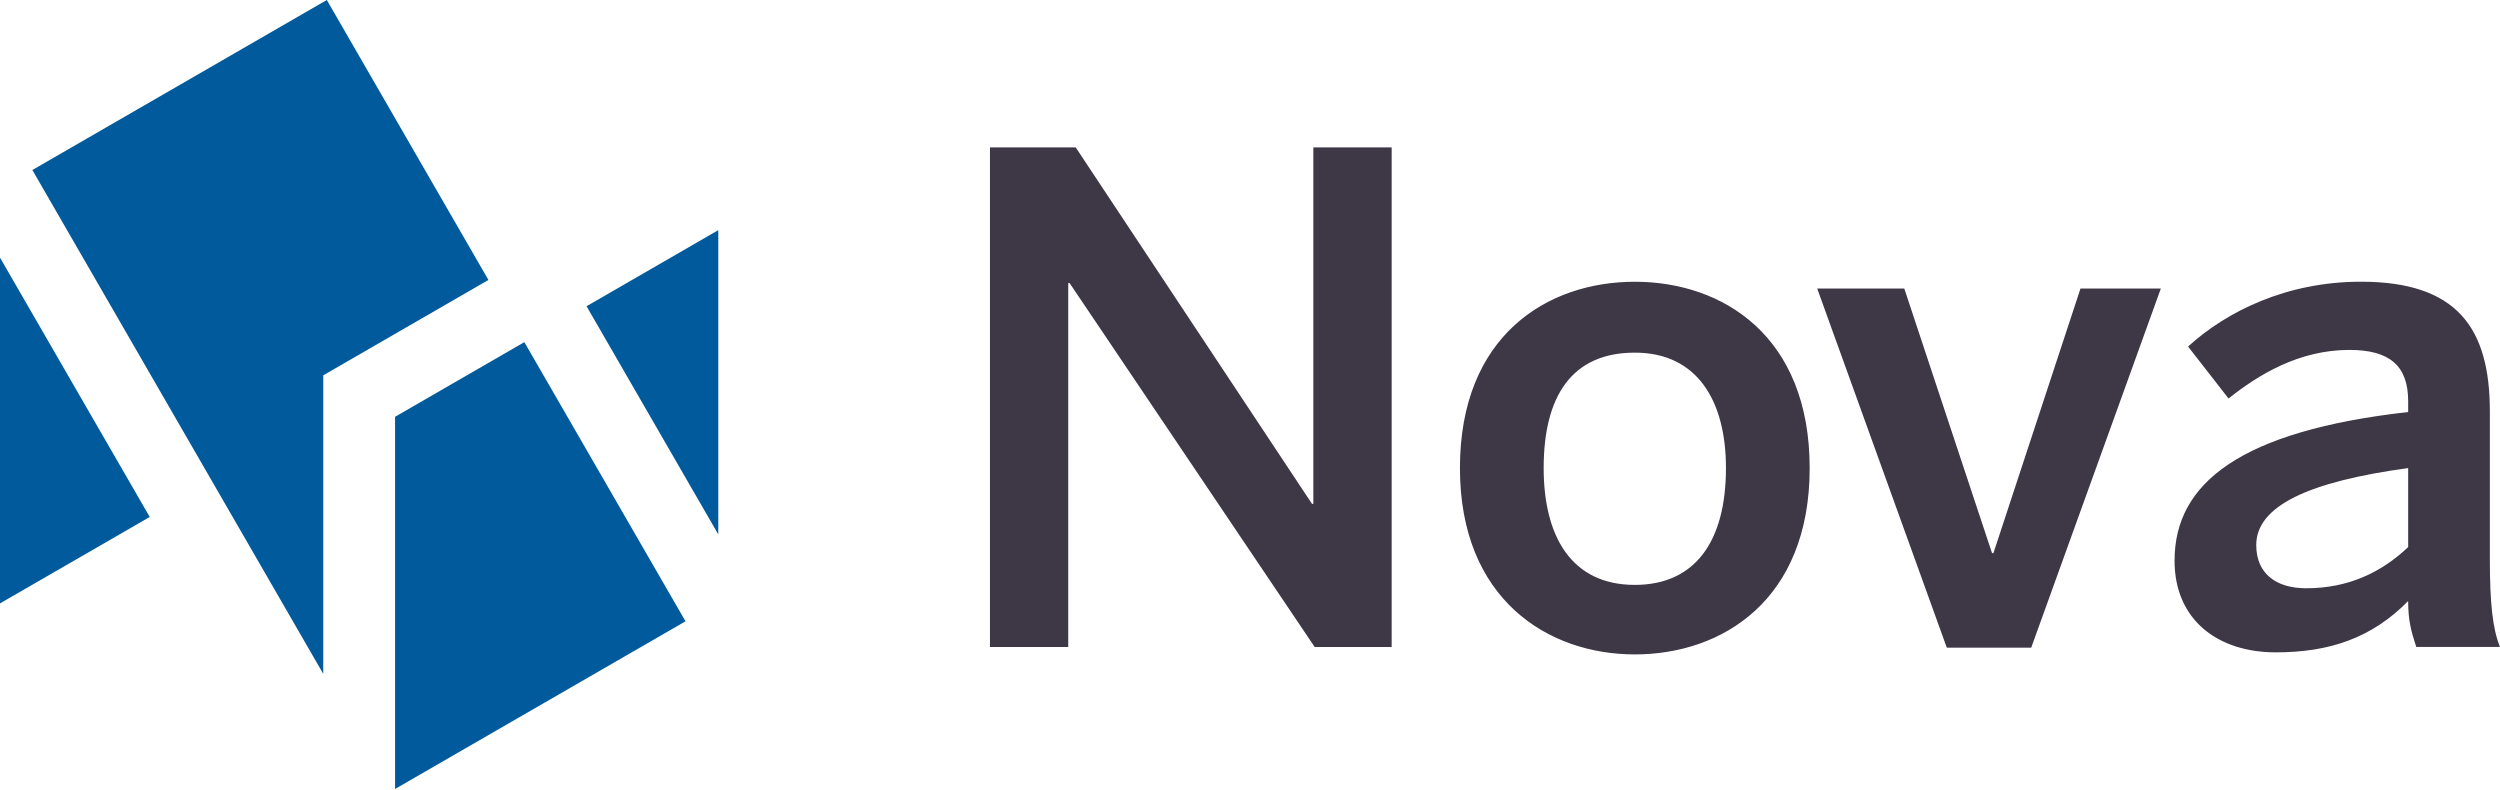 <svg xmlns="http://www.w3.org/2000/svg" id="Ebene_1" version="1.1" viewBox="0 0 1200 379"><defs><style>.st0{fill:#005a9b}.st2{fill:#3e3746}</style></defs><path d="M475.18 310.56V70.74h41.15l113.43 171.11h.64V70.74H668v239.82h-36.95L513.41 135.88h-.65v174.68h-37.58zM700.77 224.68c0-63.52 41.81-89.44 83.94-89.44s83.93 25.92 83.93 89.44-42.12 89.44-83.93 89.44-83.94-26.57-83.94-89.44m127.69 0c0-32.08-13.62-55.41-43.75-55.41s-43.75 20.74-43.75 55.41c0 32.73 13.28 56.07 43.75 56.07 28.84 0 43.75-20.75 43.75-56.07M934.47 310.88l-62.22-172.4h41.8l42.13 127.03h.66l41.8-127.03h38.57l-62.23 172.4h-40.51zM1043.79 269.07c0-37.27 31.76-62.22 112.13-71.3v-5.18c0-17.18-9.07-24.63-28.19-24.63-23.99 0-43.43 11.66-58.02 23.33l-19.44-24.95c18.48-16.86 47.32-31.12 82.96-31.12 46.03 0 61.9 22.04 61.9 62.23v70.97c0 20.74 1.29 33.38 4.86 42.12h-40.19c-2.27-7.13-3.89-12.32-3.89-22.03-17.5 17.82-37.91 24.62-63.52 24.62-27.86 0-48.61-15.55-48.61-44.07m112.14-6.47v-37.91c-47.63 6.48-72.92 18.14-72.92 36.94 0 13.62 9.4 20.75 23.98 20.75 20.42 0 36.3-7.78 48.94-19.77" class="st2"/><path d="m156.87 0 77.57 134.37-79.28 45.78v143.3L15.53 81.61 156.87 0z" class="st0"/><path d="m251.68 164.23-62.05 35.83v178.65l139.41-80.49-77.36-133.99zM0 289.63l71.87-41.49L0 123.67v165.96zM344.78 256.52V110.47l-63.24 36.52 63.24 109.53z" class="st0"/><path fill="none" d="M0 0h1200v378.71H0z"/></svg>